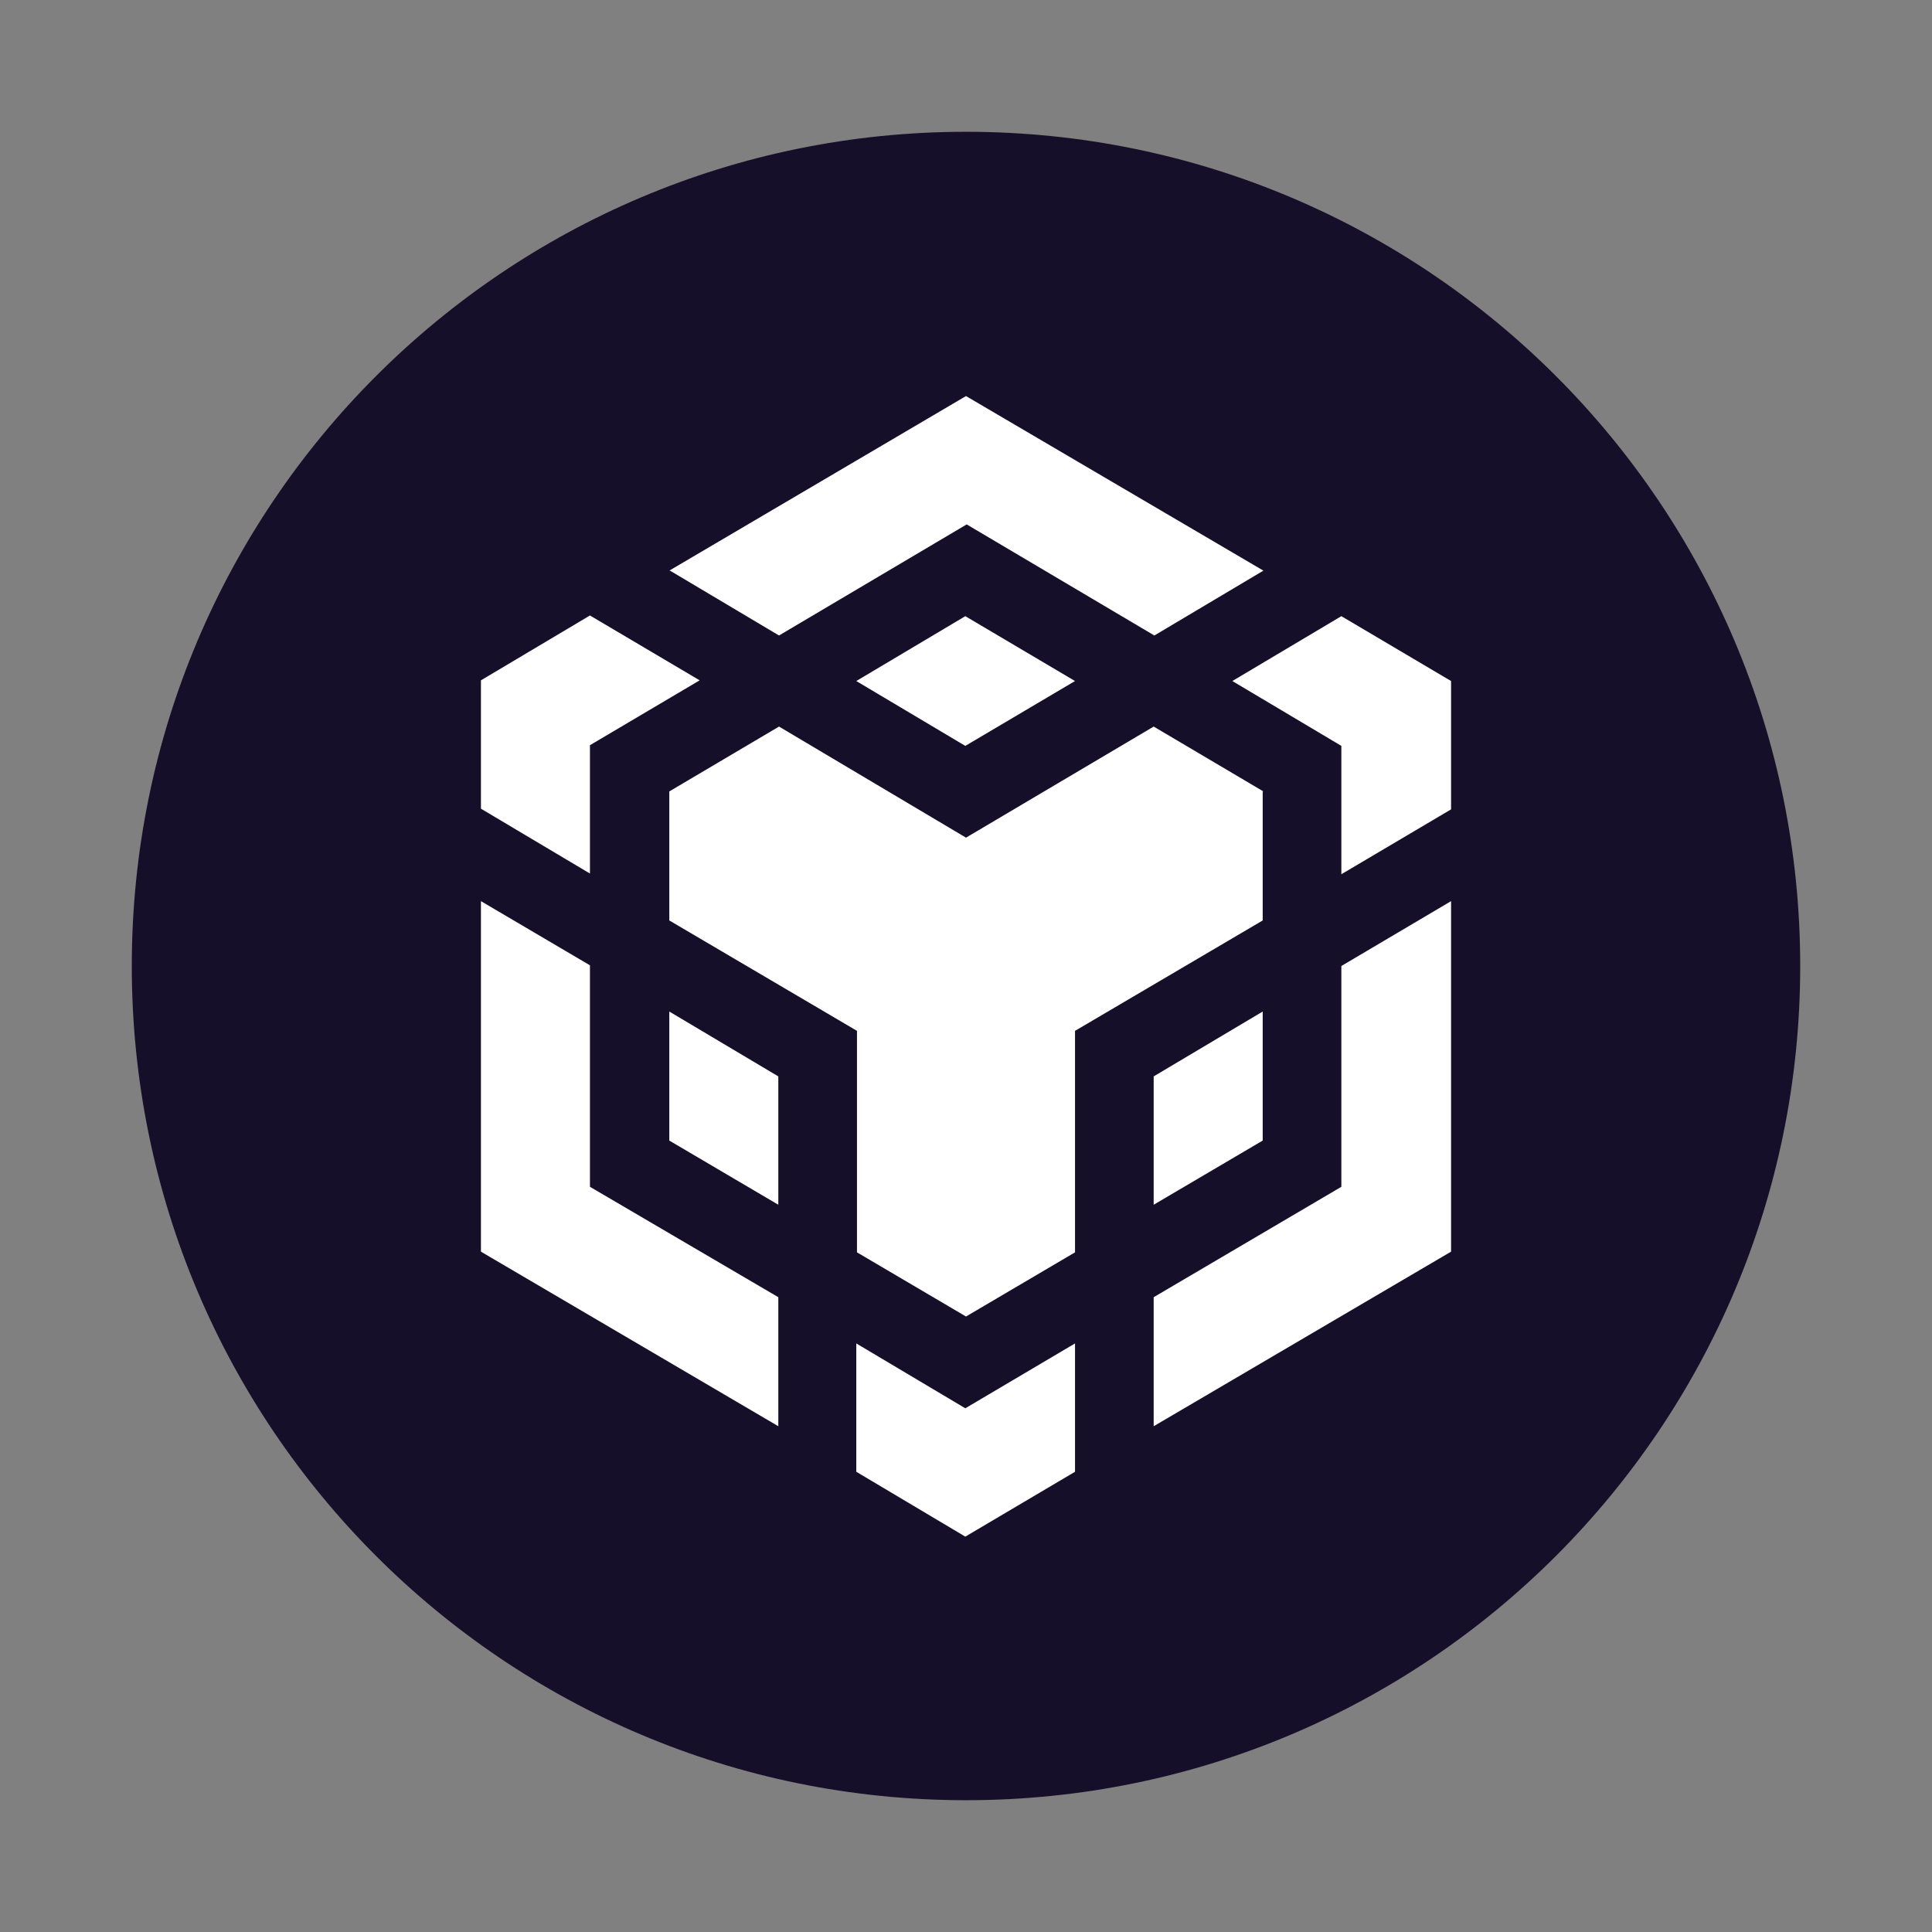 <?xml version="1.0" encoding="UTF-8"?> <svg xmlns="http://www.w3.org/2000/svg" id="Layer_1" data-name="Layer 1" viewBox="0 0 28 28"><rect x="0" y="0" width="28" height="28" fill="#808080" stroke="none"/><defs><style> .cls-1 { fill: #160f29; fill-rule: evenodd; } .cls-2 { fill: #fff; } </style></defs><path class="cls-1" d="M14,1.91c6.68,0,12.09,5.41,12.09,12.09s-5.41,12.09-12.09,12.09S1.91,20.68,1.91,14,7.32,1.91,14,1.91h0Z"></path><path class="cls-2" d="M8.55,14v3.2s2.73,1.6,2.73,1.6v1.87l-4.31-2.53v-5.08l1.58.93h0ZM8.55,10.8v1.86l-1.58-.94v-1.86l1.58-.94,1.59.94-1.59.94h0ZM12.41,9.87l1.58-.94,1.59.94-1.59.94-1.58-.94h0Z"></path><path class="cls-2" d="M9.7,16.53v-1.87l1.58.94v1.86l-1.58-.93h0ZM12.41,19.47l1.58.94,1.59-.94v1.86l-1.59.94-1.58-.94v-1.86h0ZM17.86,9.87l1.58-.94,1.59.94v1.86l-1.59.94v-1.86l-1.58-.94h0ZM19.44,17.2v-3.2s1.59-.94,1.59-.94v5.08l-4.31,2.53v-1.87l2.72-1.6h0Z"></path><polygon class="cls-2" points="18.3 16.53 16.72 17.46 16.72 15.6 18.3 14.66 18.3 16.53"></polygon><path class="cls-2" d="M18.3,11.47v1.87s-2.72,1.6-2.72,1.6v3.21l-1.58.93-1.58-.93v-3.21l-2.72-1.6v-1.87l1.59-.94,2.71,1.61,2.72-1.61,1.59.94h0ZM9.7,8.27l4.3-2.53,4.31,2.53-1.58.94-2.72-1.61-2.72,1.61-1.58-.94h0Z"></path></svg> 